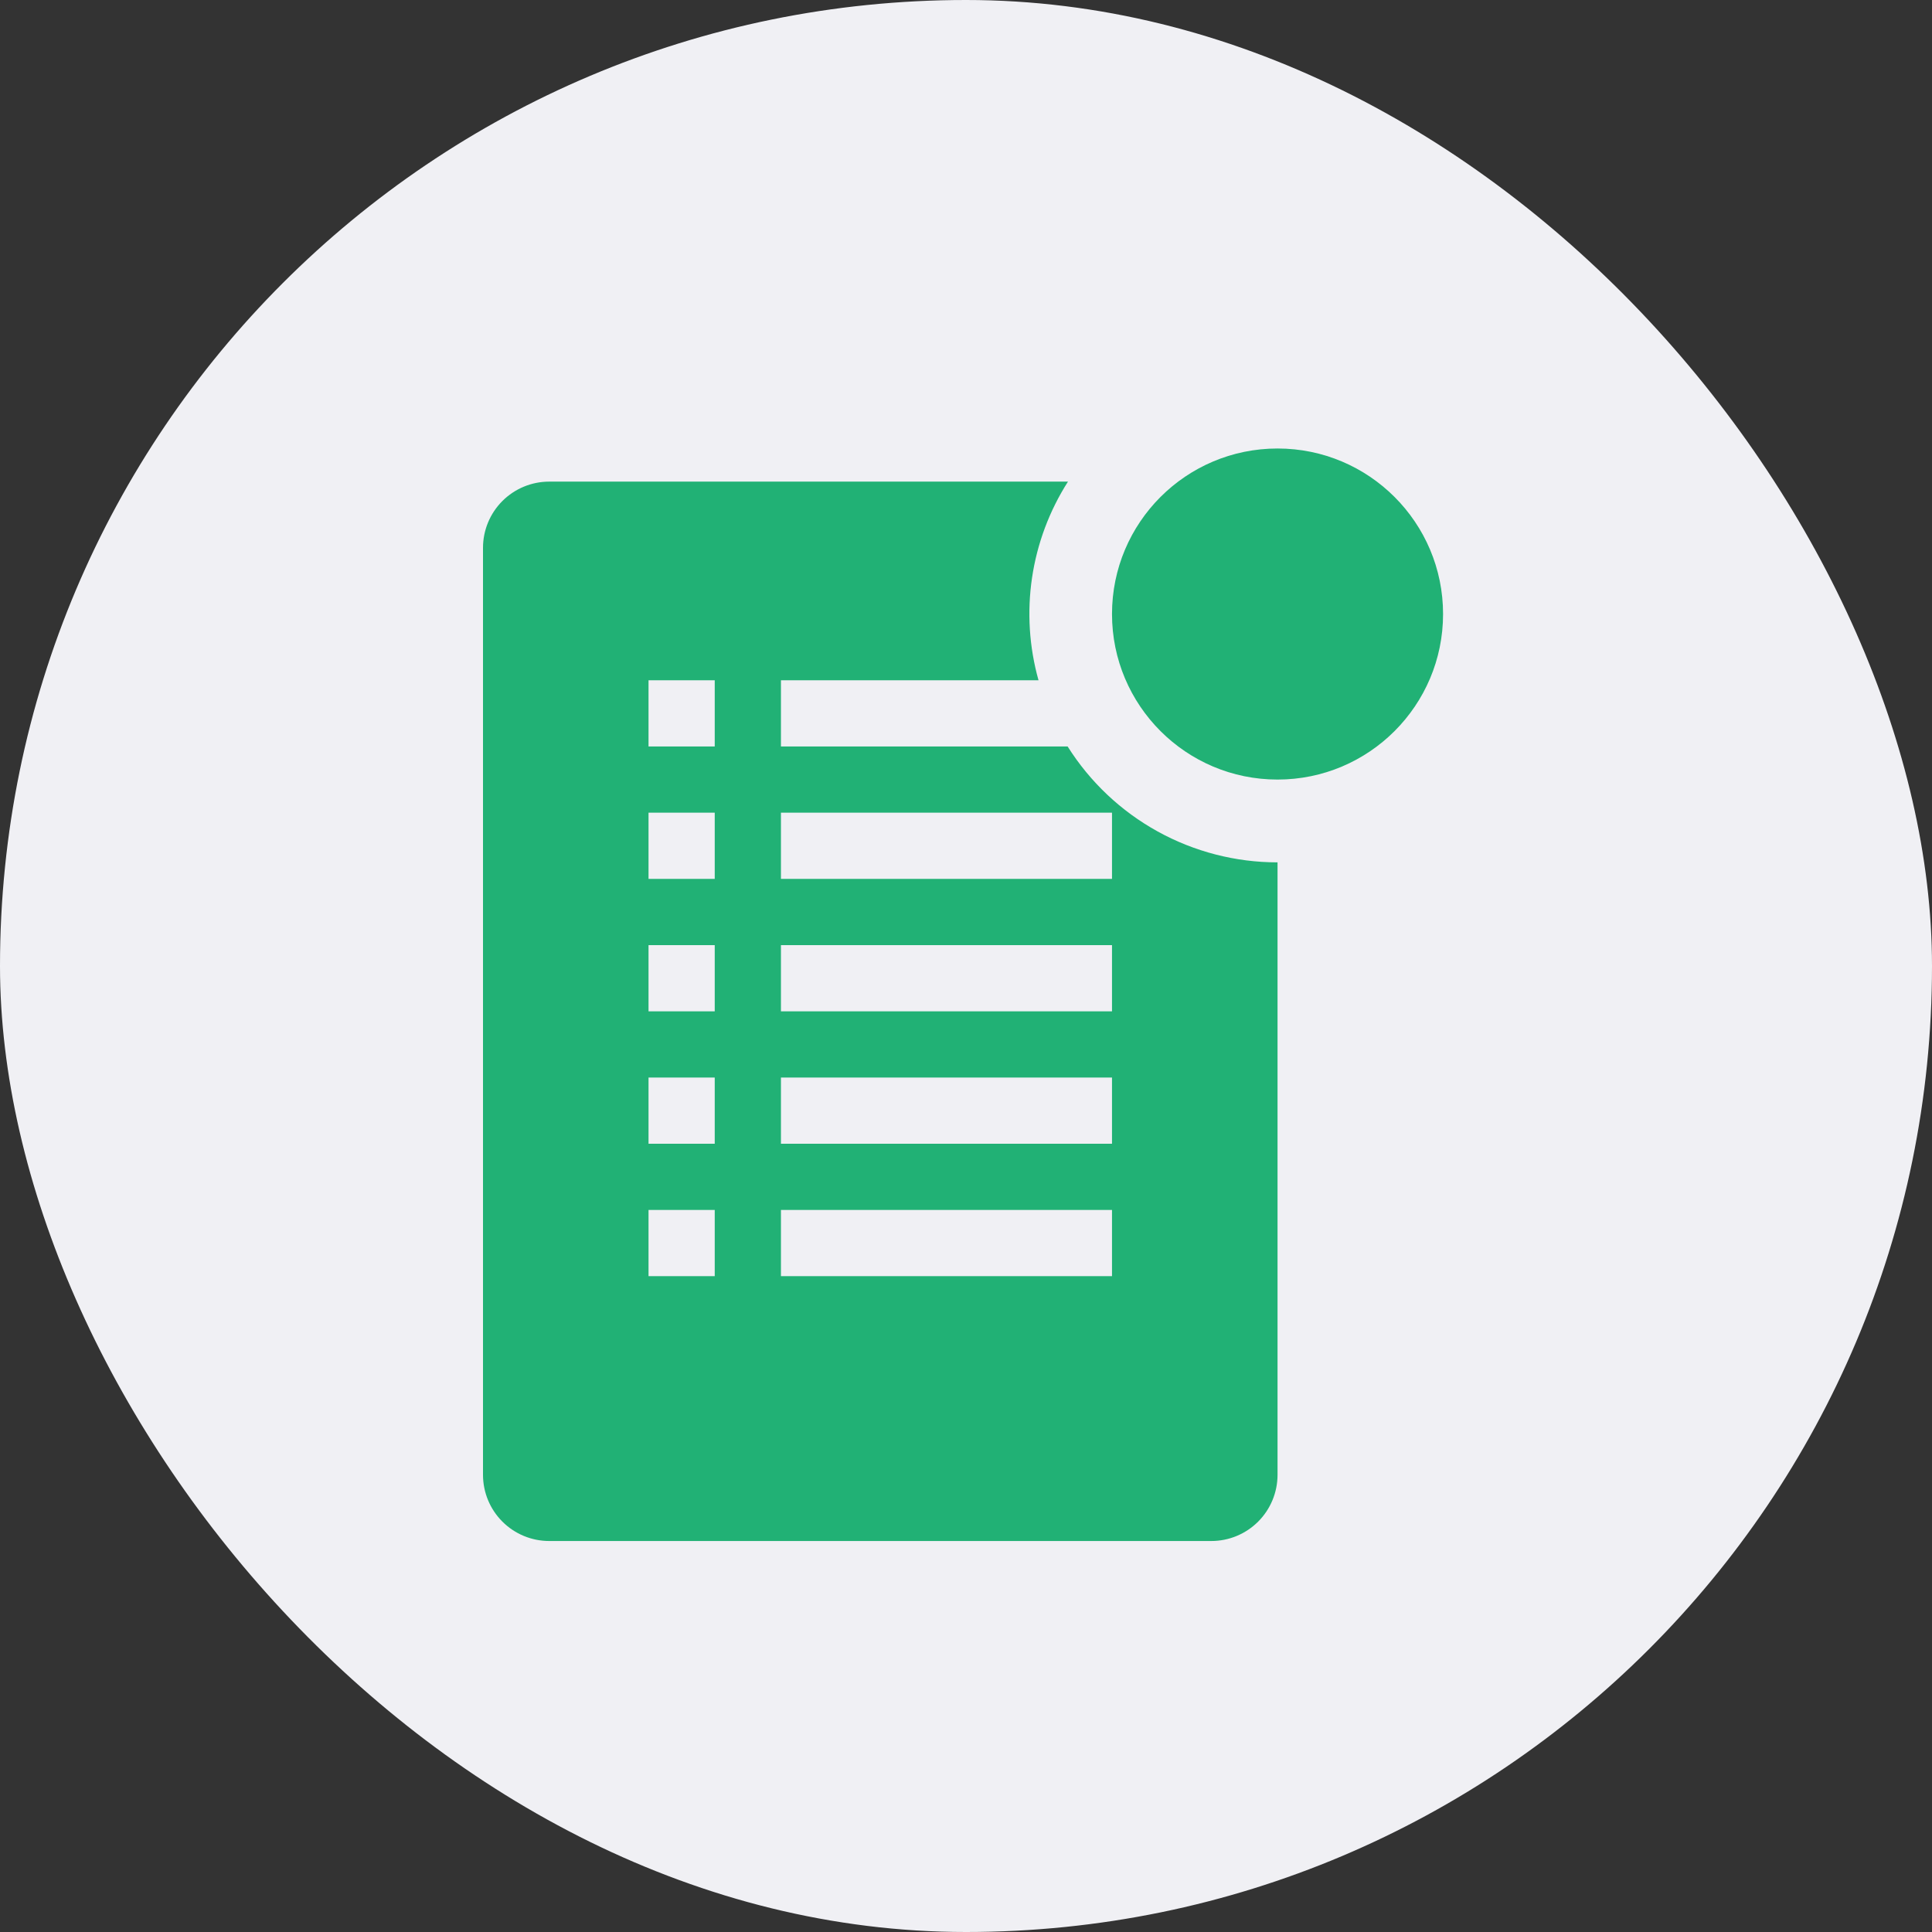 <?xml version="1.0" encoding="UTF-8"?> <svg xmlns="http://www.w3.org/2000/svg" width="56" height="56" viewBox="0 0 56 56" fill="none"><rect x="0" y="0" width="56" height="56" fill="#333333" stroke="none"/><rect width="56" height="56" rx="28" fill="#F0F0F4"></rect><path fill-rule="evenodd" clip-rule="evenodd" d="M41.828 17.798C41.828 20.448 39.679 22.596 37.03 22.596C34.38 22.596 32.232 20.448 32.232 17.798C32.232 15.148 34.38 13 37.03 13C39.679 13 41.828 15.148 41.828 17.798ZM22.636 21.637H30.946C31.594 22.666 32.491 23.513 33.555 24.1C34.619 24.688 35.815 24.996 37.03 24.996V42.748C37.03 43.257 36.828 43.745 36.468 44.105C36.108 44.465 35.62 44.667 35.111 44.667H15.919C15.41 44.667 14.922 44.465 14.562 44.105C14.202 43.745 14 43.257 14 42.748V15.879C14 15.37 14.202 14.882 14.562 14.522C14.922 14.162 15.41 13.96 15.919 13.96H30.956C30.416 14.806 30.061 15.756 29.914 16.748C29.767 17.74 29.831 18.752 30.102 19.718H22.636V21.637ZM18.798 36.99H20.717V35.071H18.798V36.99ZM18.798 33.152H20.717V31.233H18.798V33.152ZM18.798 29.314H20.717V27.395H18.798V29.314ZM18.798 25.475H20.717V23.556H18.798V25.475ZM18.798 21.637H20.717V19.718H18.798V21.637ZM22.636 36.99H32.232V35.071H22.636V36.99ZM22.636 33.152H32.232V31.233H22.636V33.152ZM22.636 29.314H32.232V27.395H22.636V29.314ZM22.636 25.475H32.232V23.556H22.636V25.475Z" fill="#21B175"></path></svg> 